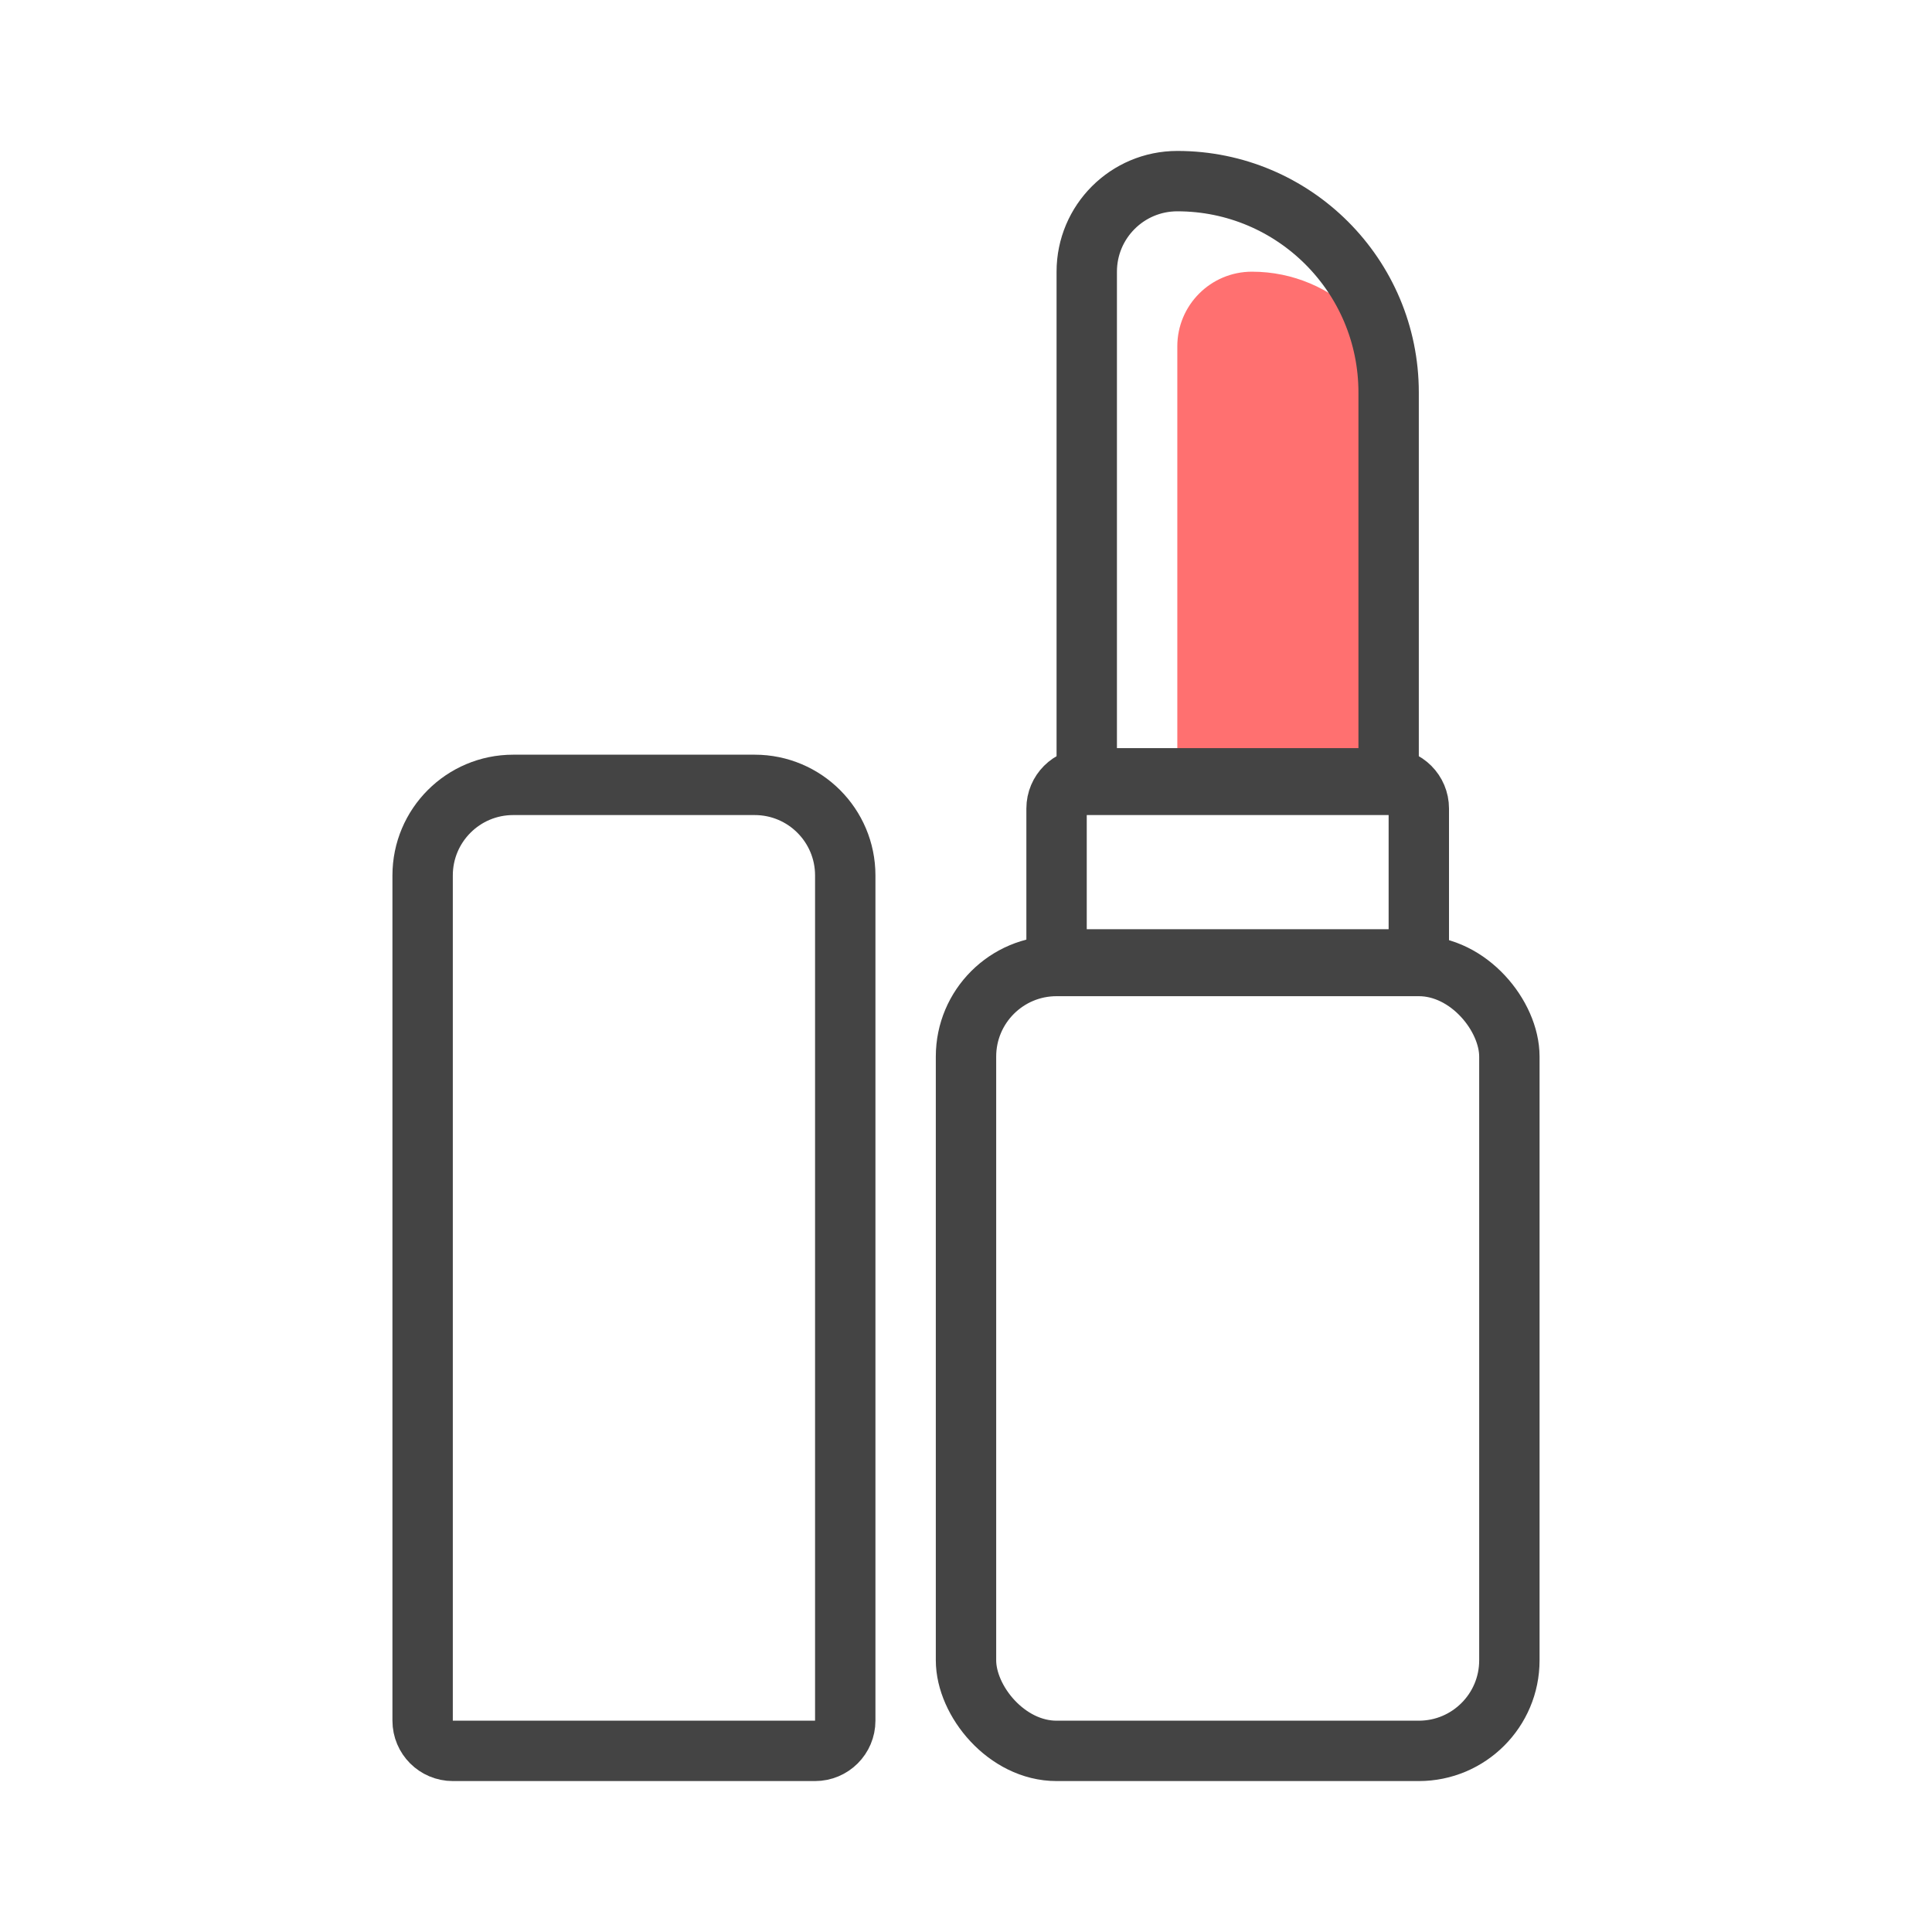 <svg width="64" height="64" viewBox="0 0 64 64" fill="none" xmlns="http://www.w3.org/2000/svg">
<path d="M14 29C14 27.343 15.343 26 17 26L25 26C26.657 26 28 27.343 28 29L28 57C28 57.552 27.552 58 27 58H15C14.448 58 14 57.552 14 57L14 29Z" stroke="#444444" stroke-width="2"/>
<rect x="32" y="32" width="18" height="26" rx="3" stroke="#444444" stroke-width="2"/>
<path d="M39 11.473C39 10.107 40.107 9 41.473 9C44.204 9 46.418 11.214 46.418 13.945V25.073H39V11.473Z" fill="#FF0101" fill-opacity="0.56"/>
<path d="M36 9C36 7.343 37.343 6 39 6C42.866 6 46 9.134 46 13V26H36V9Z" stroke="#444444" stroke-width="2"/>
<path d="M35 26.782C35 26.23 35.448 25.782 36 25.782H46C46.552 25.782 47 26.23 47 26.782V31.782H35V26.782Z" stroke="#444444" stroke-width="2"/>
</svg>
